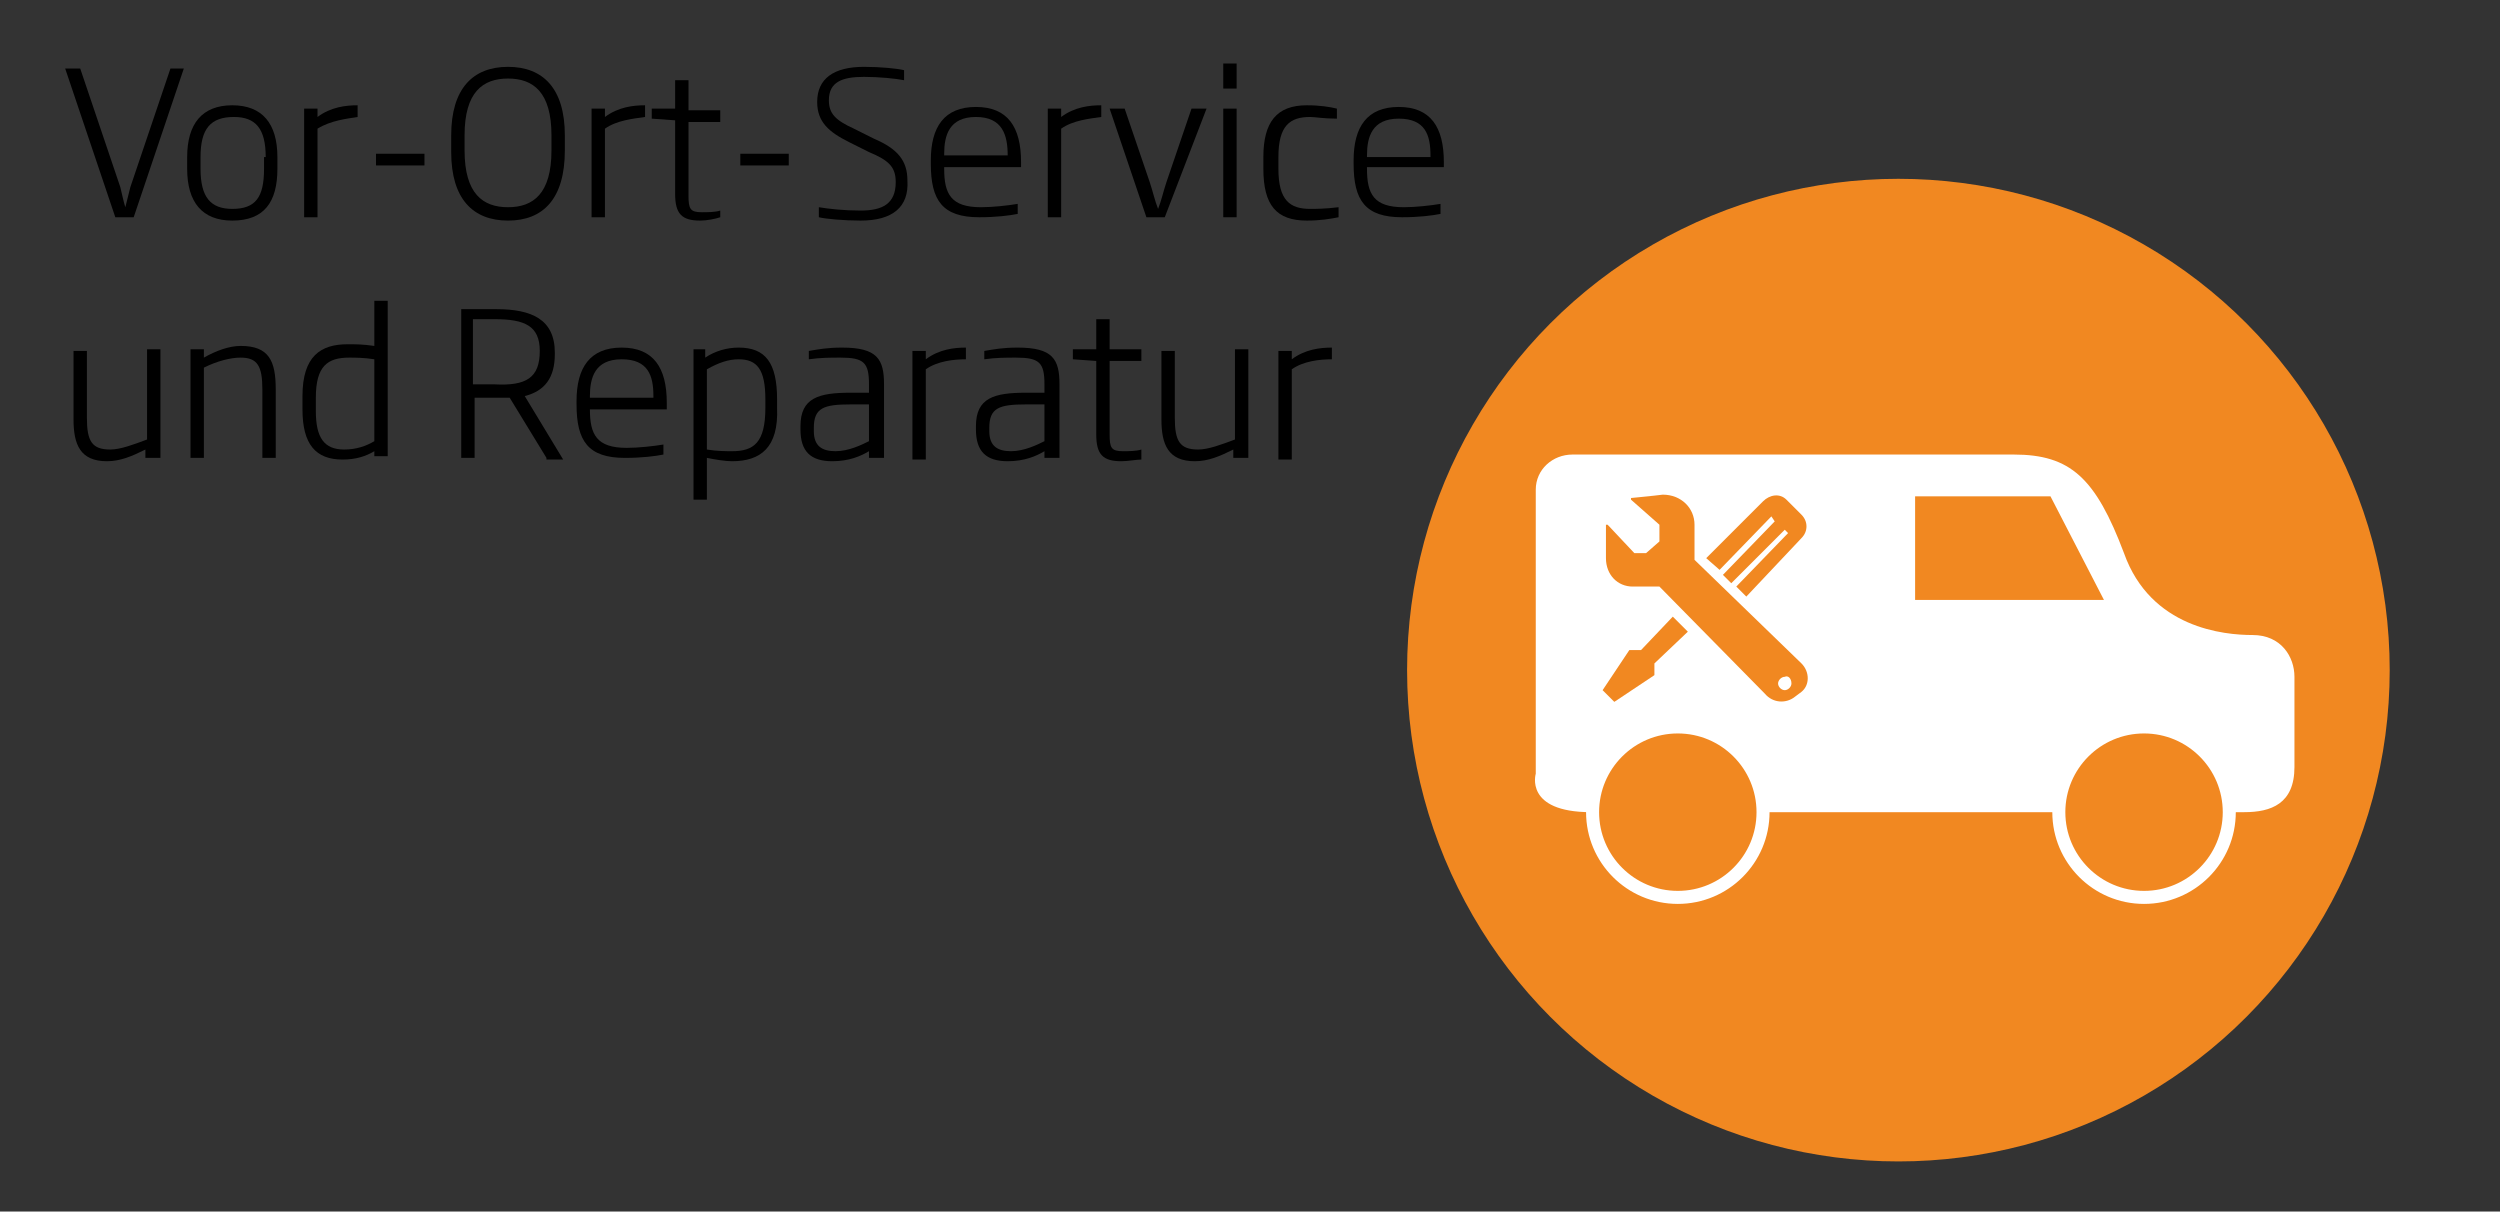 <?xml version="1.0" encoding="utf-8"?>
<!-- Generator: Adobe Illustrator 22.1.0, SVG Export Plug-In . SVG Version: 6.00 Build 0)  -->
<svg version="1.1" id="Layer_1" xmlns="http://www.w3.org/2000/svg" xmlns:xlink="http://www.w3.org/1999/xlink" x="0px" y="0px"
	 viewBox="0 0 149.6 72.5" style="enable-background:new 0 0 149.6 72.5;" xml:space="preserve">
<rect x="0" y="0" width="149.6" height="72.5" fill="#333333" stroke="none"/>
<style type="text/css">
	.st0{fill:#F18821;}
	.st1{fill:#FFFFFF;}
	.st2{fill:#F18821;stroke:#FFFFFF;stroke-width:0.78;stroke-miterlimit:10;}
</style>
<g>
	<circle class="st0" cx="113.6" cy="40.1" r="29.4"/>
	<g>
		<path class="st1" d="M91.9,29.3v17c0,0-0.7,2.3,3.3,2.3s37.5,0,39.1,0s3-0.5,3-2.7s0-4.2,0-5.4s-0.8-2.5-2.5-2.5s-6.1-0.4-7.7-4.9
			c-1.7-4.5-3.2-5.9-6.6-5.9s-25.2,0-26.4,0S91.9,28.1,91.9,29.3z"/>
		<g>
			<polygon class="st0" points="97.5,38.9 95.9,41.3 95.9,41.3 96.6,42 96.6,42 99,40.4 99,39.7 99,39.7 101,37.8 100.1,36.9 
				100.1,36.9 98.2,38.9 98.2,38.9 			"/>
			<path class="st0" d="M102.1,33.4l3.4-3.4l0,0c0.4-0.4,1-0.5,1.4-0.1l0.9,0.9c0.4,0.4,0.4,1,0,1.4l0,0l-3.3,3.5l0,0l-0.6-0.6
				l3.1-3.2l0,0l-0.2-0.2l0,0l-3.2,3.2l-0.5-0.5l3.1-3.2l0,0l-0.2-0.3l0,0l-3.1,3.2l0,0L102.1,33.4"/>
		</g>
		<path class="st0" d="M107.8,39.7L107.8,39.7l-6.4-6.2c0-1.1,0-2.1,0-2.1c0-1-0.8-1.8-1.9-1.8l0,0c0,0-0.8,0.1-1.9,0.2v0.1l1.7,1.5
			v1l-0.8,0.7l0,0c-0.4,0-0.7,0-0.7,0l-1.6-1.7h-0.1c0,1.1,0,2,0,2c0,1,0.7,1.7,1.6,1.7c0,0,0.7,0,1.6,0l6.3,6.4l0,0
			c0.5,0.6,1.3,0.6,1.8,0.2l0,0l0.4-0.3l0,0C108.3,41,108.3,40.2,107.8,39.7z M107.2,40.9L107.2,40.9c0,0.2-0.2,0.4-0.4,0.4l0,0
			c-0.2,0-0.4-0.2-0.4-0.4l0,0c0-0.2,0.2-0.4,0.4-0.4l0,0l0,0l0,0C107,40.4,107.2,40.6,107.2,40.9C107.2,40.8,107.2,40.8,107.2,40.9
			L107.2,40.9z"/>
		<circle class="st2" cx="128.3" cy="48.6" r="5.1"/>
		<polygon class="st0" points="125.9,35.9 114.6,35.9 114.6,29.7 122.7,29.7 		"/>
		<circle class="st2" cx="100.4" cy="48.6" r="5.1"/>
	</g>
</g>
<g>
	<path d="M8,13H6.9l-3-8.9h0.9l2.4,7.1c0.1,0.4,0.2,0.9,0.3,1.2h0c0.1-0.4,0.2-0.8,0.3-1.2l2.4-7.1H11L8,13z"/>
	<path d="M13.9,13.2c-1.8,0-2.7-1.1-2.7-3.1V9.4c0-2,0.9-3.1,2.7-3.1c1.8,0,2.7,1.1,2.7,3.1v0.7C16.6,12.1,15.8,13.2,13.9,13.2z
		 M15.9,9.4c0-1.7-0.6-2.4-1.9-2.4C12.6,7,12,7.7,12,9.4v0.7c0,1.7,0.6,2.4,1.9,2.4c1.4,0,1.9-0.7,1.9-2.4V9.4z"/>
	<path d="M19,7.7V13h-0.8V6.5H19V7c0.8-0.6,1.7-0.7,2.4-0.7v0.7C20.8,7.1,19.8,7.2,19,7.7z"/>
	<path d="M22.5,9.9V9.2h2.9v0.7H22.5z"/>
	<path d="M30.4,13.2c-2.1,0-3.4-1.3-3.4-4.1V8.1C27,5.3,28.3,4,30.4,4c2.1,0,3.4,1.3,3.4,4.1V9C33.8,11.9,32.5,13.2,30.4,13.2z
		 M33,8.1c0-2.6-1.1-3.4-2.6-3.4c-1.5,0-2.6,0.8-2.6,3.4V9c0,2.6,1.1,3.4,2.6,3.4S33,11.6,33,9V8.1z"/>
	<path d="M36.2,7.7V13h-0.8V6.5h0.8V7c0.8-0.6,1.7-0.7,2.4-0.7v0.7C37.9,7.1,36.9,7.2,36.2,7.7z"/>
	<path d="M41.9,13.2c-1.1,0-1.5-0.4-1.5-1.6V7.2L39,7.1V6.5h1.4V4.8h0.8v1.8h1.9v0.7h-1.9v4.4c0,0.8,0.1,1,0.8,1
		c0.3,0,0.8,0,1.1-0.1V13C42.8,13.1,42.3,13.2,41.9,13.2z"/>
	<path d="M44.3,9.9V9.2h2.9v0.7H44.3z"/>
	<path d="M51.5,13.2c-1,0-2.1-0.1-2.5-0.2v-0.6c0.6,0.1,1.5,0.2,2.5,0.2c1.3,0,2.1-0.4,2.1-1.7c0-0.9-0.4-1.3-1.6-1.8l-1.2-0.6
		c-1.2-0.6-1.9-1.2-1.9-2.4c0-1.4,1-2.1,2.8-2.1c1,0,2,0.1,2.4,0.2v0.6c-0.5-0.1-1.5-0.2-2.4-0.2c-1.3,0-2.1,0.3-2.1,1.4
		c0,0.8,0.4,1.2,1.5,1.7l1.2,0.6c1.4,0.6,2,1.3,2,2.5C54.4,12.4,53.4,13.2,51.5,13.2z"/>
	<path d="M56.5,10v0.1c0,1.5,0.4,2.3,2.2,2.3c0.7,0,1.6-0.1,2.2-0.2v0.6c-0.5,0.1-1.3,0.2-2.3,0.2c-2.2,0-2.9-1-2.9-3.2V9.6
		c0-2,0.8-3.2,2.7-3.2c1.9,0,2.7,1.2,2.7,3.3V10H56.5z M60.3,9.3C60.3,8.1,60,7,58.4,7c-1.6,0-1.9,1.1-1.9,2.2l0,0.1h3.8V9.3z"/>
	<path d="M63.5,7.7V13h-0.8V6.5h0.8V7c0.8-0.6,1.7-0.7,2.4-0.7v0.7C65.2,7.1,64.2,7.2,63.5,7.7z"/>
	<path d="M69.7,13h-1.1l-2.2-6.5h0.9l1.5,4.4c0.2,0.6,0.3,1.1,0.5,1.6h0c0.2-0.5,0.3-1,0.5-1.6l1.5-4.4h0.9L69.7,13z"/>
	<path d="M73.2,5.2V3.8H74v1.5H73.2z M73.2,13V6.5H74V13H73.2z"/>
	<path d="M78.2,13.2c-1.8,0-2.6-0.9-2.6-3.1V9.4c0-2.1,0.8-3.1,2.6-3.1c0.8,0,1.4,0.1,1.8,0.2v0.6C79.2,7.1,78.7,7,78.4,7
		c-1.2,0-1.9,0.5-1.9,2.4v0.7c0,1.9,0.7,2.4,1.9,2.4c0.3,0,0.9,0,1.7-0.1V13C79.6,13.1,79,13.2,78.2,13.2z"/>
	<path d="M81.8,10v0.1c0,1.5,0.4,2.3,2.2,2.3c0.7,0,1.6-0.1,2.2-0.2v0.6c-0.5,0.1-1.3,0.2-2.3,0.2c-2.2,0-2.9-1-2.9-3.2V9.6
		c0-2,0.8-3.2,2.7-3.2c1.9,0,2.7,1.2,2.7,3.3V10H81.8z M85.6,9.3c0-1.2-0.3-2.2-1.9-2.2c-1.6,0-1.9,1.1-1.9,2.2l0,0.1h3.8V9.3z"/>
	<path d="M8.7,27.4v-0.5c-0.8,0.4-1.5,0.7-2.3,0.7c-1.6,0-2-1-2-2.5v-4.1h0.8V25c0,1.4,0.3,1.9,1.4,1.9c0.6,0,1.4-0.3,2.2-0.6v-5.4
		h0.8v6.5H8.7z"/>
	<path d="M15.7,27.4v-4.1c0-1.4-0.3-1.9-1.3-1.9c-0.6,0-1.4,0.2-2.2,0.6v5.4h-0.8v-6.5h0.8v0.5c0.7-0.4,1.5-0.7,2.2-0.7
		c1.7,0,2.1,0.9,2.1,2.6v4.1H15.7z"/>
	<path d="M22.4,27.4v-0.4c-0.5,0.3-1.1,0.5-1.9,0.5c-1.6,0-2.4-0.9-2.4-3v-0.8c0-2.4,1.1-3.1,2.7-3.1c0.5,0,0.9,0,1.6,0.1v-2.7h0.8
		v9.3H22.4z M22.4,21.5c-0.6-0.1-1.2-0.1-1.5-0.1c-1.3,0-2,0.5-2,2.4v0.8c0,1.6,0.5,2.3,1.7,2.3c0.7,0,1.3-0.2,1.8-0.5V21.5z"/>
	<path d="M32.7,27.4l-2.2-3.6c-0.3,0-0.6,0-0.8,0c-0.4,0-0.9,0-1.3,0v3.6h-0.8v-8.9c0.9,0,1.3,0,2.1,0c2.1,0,3.5,0.6,3.5,2.6v0.1
		c0,1.4-0.6,2.2-1.8,2.5l2.3,3.8H32.7z M32.3,21c0-1.5-0.9-1.9-2.7-1.9c-0.4,0-0.9,0-1.3,0v3.9c0.4,0,0.9,0,1.3,0
		C31.5,23.1,32.3,22.6,32.3,21L32.3,21z"/>
	<path d="M35.3,24.4v0.1c0,1.5,0.4,2.3,2.2,2.3c0.7,0,1.6-0.1,2.2-0.2v0.6c-0.5,0.1-1.3,0.2-2.3,0.2c-2.2,0-2.9-1-2.9-3.2V24
		c0-2,0.8-3.2,2.7-3.2c1.9,0,2.7,1.2,2.7,3.3v0.4H35.3z M39.1,23.7c0-1.2-0.3-2.2-1.9-2.2c-1.6,0-1.9,1.1-1.9,2.2l0,0.1h3.8V23.7z"
		/>
	<path d="M43.8,27.6c-0.4,0-1-0.1-1.5-0.2v2.5h-0.8v-9h0.7v0.5c0.6-0.4,1.3-0.6,2-0.6c1.6,0,2.3,0.9,2.3,3.1v0.5
		C46.6,26.8,45.5,27.6,43.8,27.6z M45.8,23.9c0-1.8-0.5-2.4-1.6-2.4c-0.6,0-1.2,0.2-1.9,0.6v4.8c0.6,0.1,1.2,0.1,1.5,0.1
		c1.3,0,2-0.5,2-2.6V23.9z"/>
	<path d="M52,27.4V27c-0.5,0.3-1.2,0.6-2.2,0.6c-1.3,0-1.9-0.6-1.9-1.9v-0.2c0-1.7,1.1-2,3-2H52V23c0-1.3-0.3-1.6-1.7-1.6
		c-0.6,0-1.2,0-1.9,0.1V21c0.6-0.1,1.1-0.2,2-0.2c2.1,0,2.5,0.7,2.5,2.2v4.4H52z M52,24.2h-1.1c-1.6,0-2.2,0.2-2.2,1.4v0.2
		c0,0.9,0.5,1.2,1.3,1.2c0.8,0,1.6-0.4,2-0.6V24.2z"/>
	<path d="M55.4,22.1v5.4h-0.8v-6.5h0.8v0.5c0.8-0.6,1.7-0.7,2.4-0.7v0.7C57.1,21.5,56.1,21.6,55.4,22.1z"/>
	<path d="M62.5,27.4V27c-0.5,0.3-1.2,0.6-2.2,0.6c-1.3,0-1.9-0.6-1.9-1.9v-0.2c0-1.7,1.1-2,3-2h1.1V23c0-1.3-0.3-1.6-1.7-1.6
		c-0.6,0-1.2,0-1.9,0.1V21c0.6-0.1,1.1-0.2,2-0.2c2.1,0,2.5,0.7,2.5,2.2v4.4H62.5z M62.5,24.2h-1.1c-1.6,0-2.2,0.2-2.2,1.4v0.2
		c0,0.9,0.5,1.2,1.3,1.2c0.8,0,1.6-0.4,2-0.6V24.2z"/>
	<path d="M67.1,27.6c-1.1,0-1.5-0.4-1.5-1.6v-4.4l-1.4-0.1v-0.6h1.4v-1.8h0.8v1.8h1.9v0.7h-1.9v4.4c0,0.8,0.1,1,0.8,1
		c0.3,0,0.8,0,1.1-0.1v0.6C68,27.5,67.5,27.6,67.1,27.6z"/>
	<path d="M73.8,27.4v-0.5c-0.8,0.4-1.5,0.7-2.3,0.7c-1.6,0-2-1-2-2.5v-4.1h0.8V25c0,1.4,0.3,1.9,1.4,1.9c0.6,0,1.4-0.3,2.2-0.6v-5.4
		h0.8v6.5H73.8z"/>
	<path d="M77.3,22.1v5.4h-0.8v-6.5h0.8v0.5c0.8-0.6,1.7-0.7,2.4-0.7v0.7C79,21.5,78,21.6,77.3,22.1z"/>
</g>
</svg>
